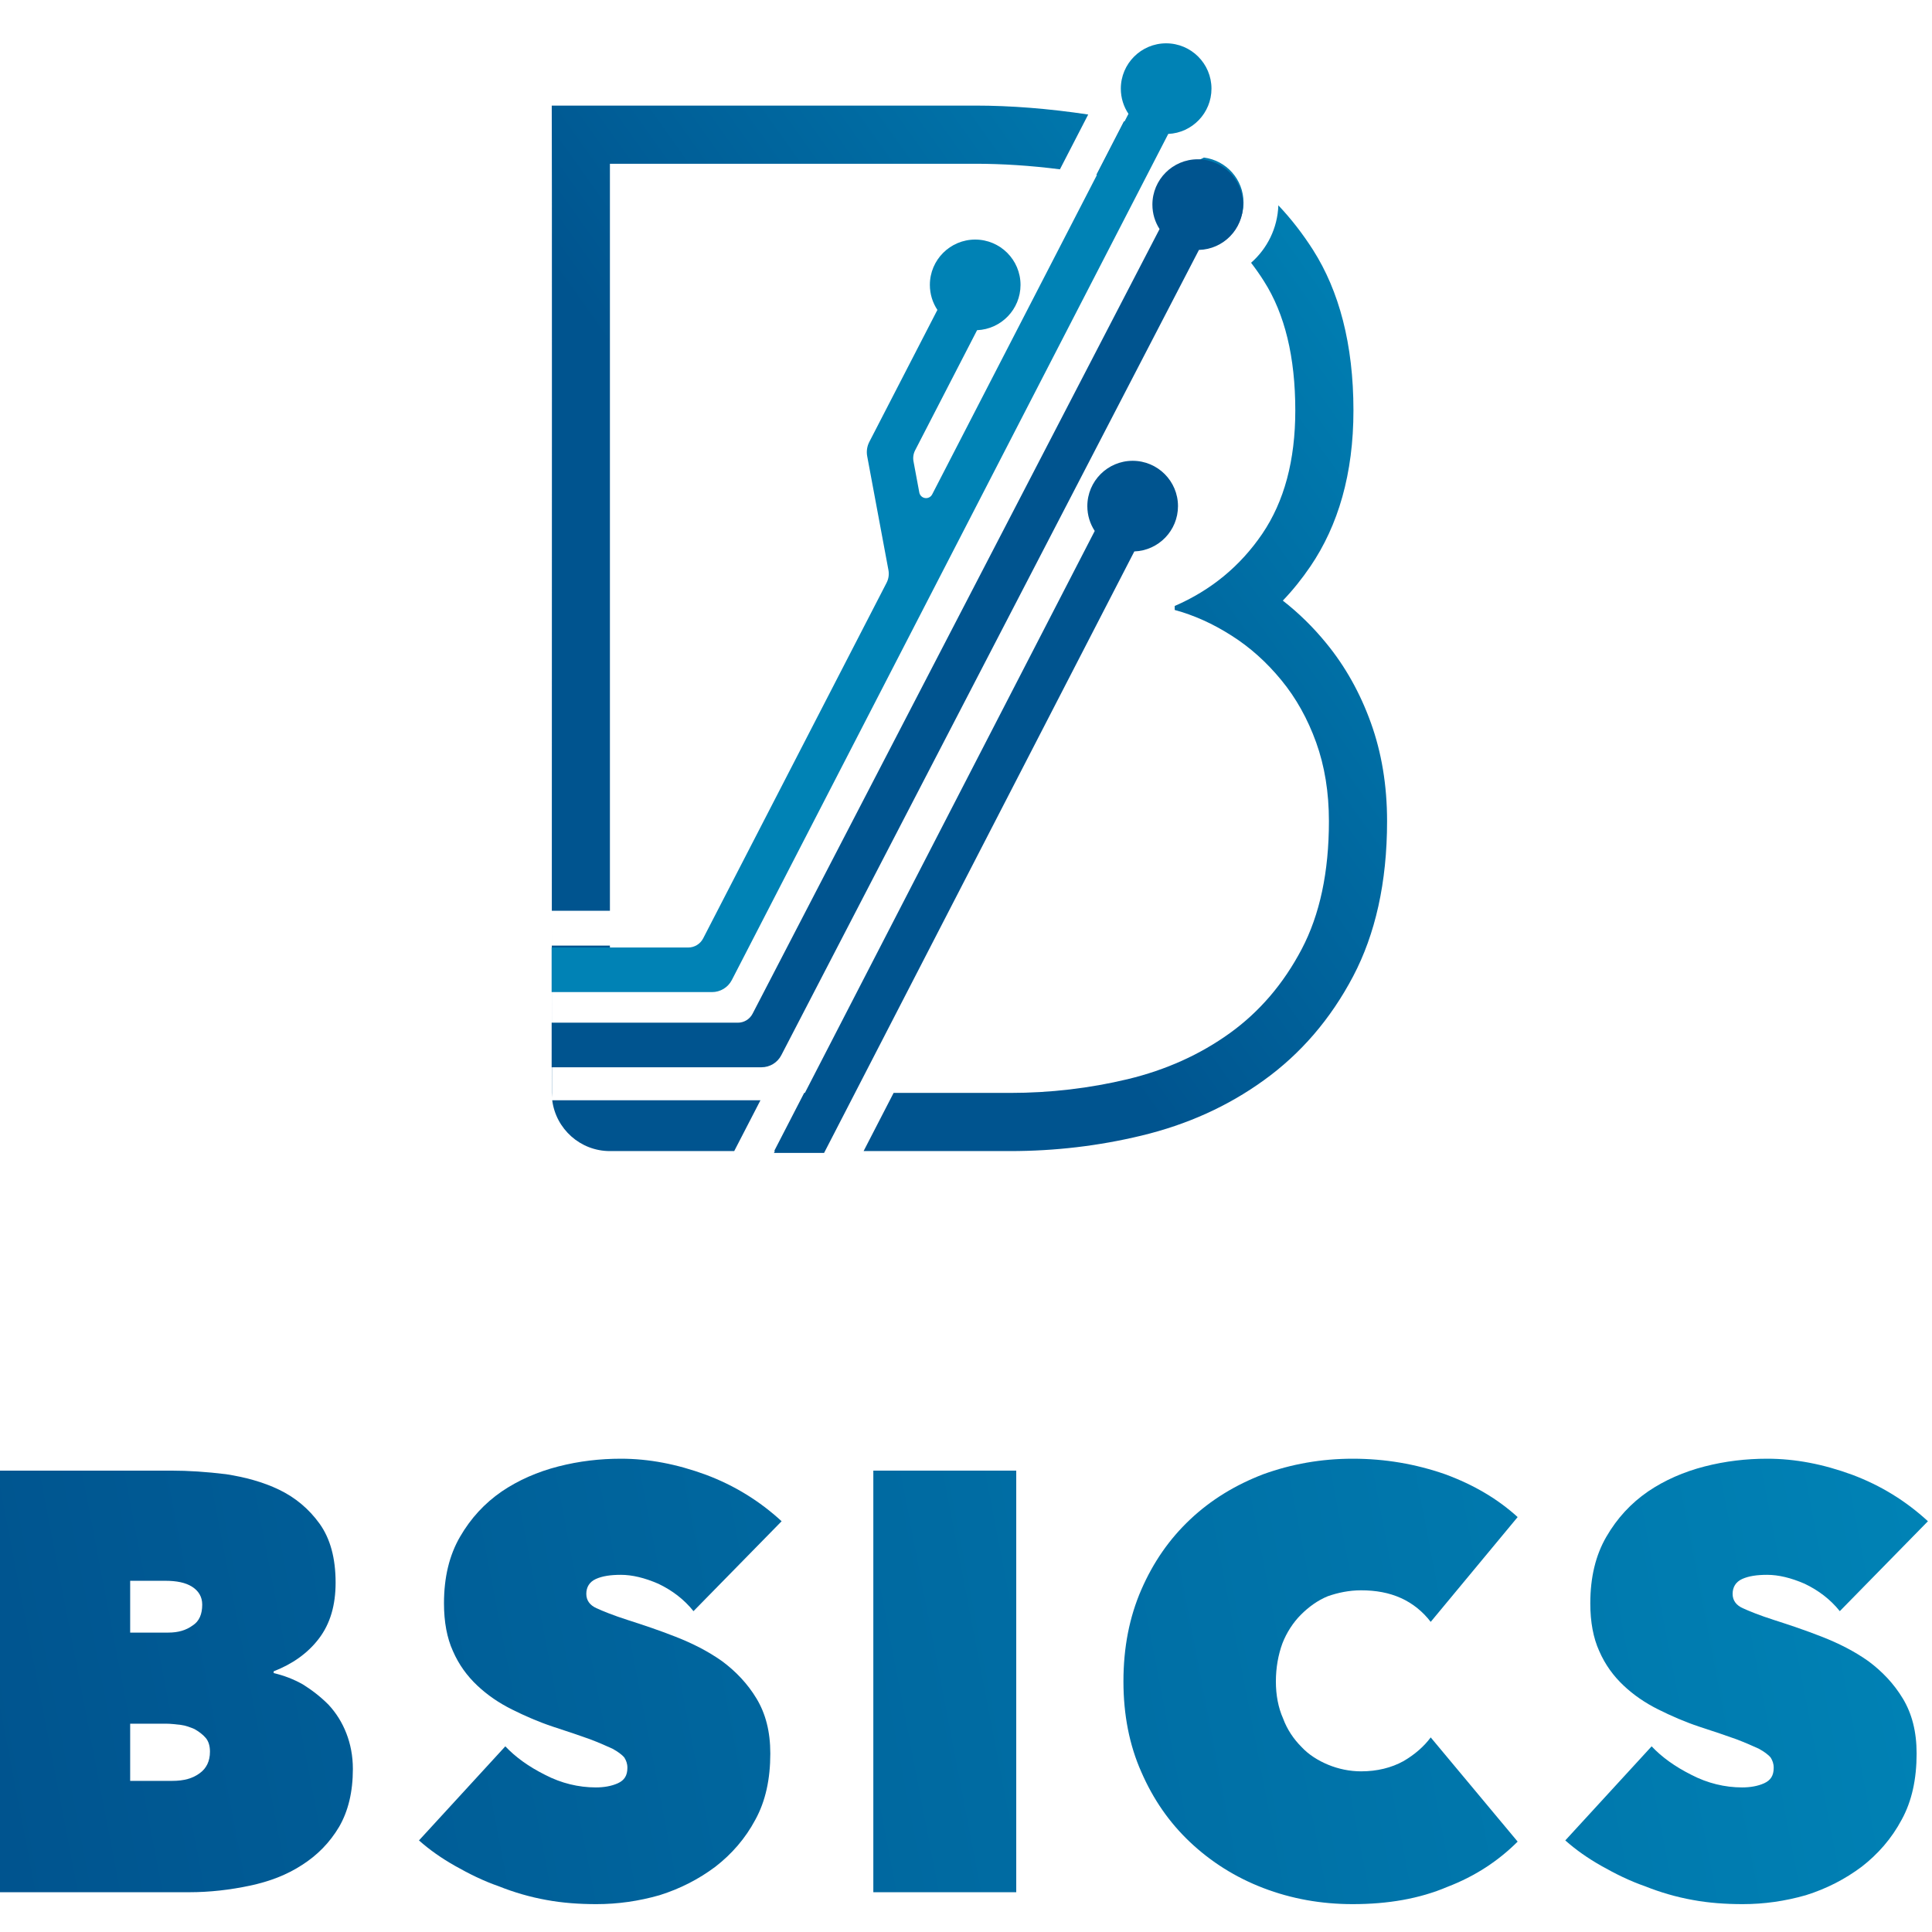 <?xml version="1.0" encoding="UTF-8" standalone="no"?> <svg xmlns="http://www.w3.org/2000/svg" xmlns:xlink="http://www.w3.org/1999/xlink" xmlns:serif="http://www.serif.com/" width="100%" height="100%" viewBox="0 0 500 500" version="1.1" xml:space="preserve" style="fill-rule:evenodd;clip-rule:evenodd;stroke-linejoin:round;stroke-miterlimit:2;"> <g transform="matrix(0.467,0,0,0.467,-292.933,-827.406)"> <g transform="matrix(1.1,0,0,1.1,12.082,1422.4)"> <g transform="matrix(300,0,0,300,538.435,1270.88)"> <path d="M0.288,-0.523L0.288,-0.436L0.352,-0.436C0.369,-0.436 0.382,-0.44 0.393,-0.448C0.404,-0.455 0.409,-0.467 0.409,-0.483C0.409,-0.496 0.403,-0.506 0.392,-0.513C0.381,-0.52 0.366,-0.523 0.347,-0.523L0.288,-0.523ZM0.288,-0.283L0.288,-0.187L0.359,-0.187C0.378,-0.187 0.393,-0.191 0.405,-0.2C0.416,-0.208 0.422,-0.22 0.422,-0.236C0.422,-0.245 0.42,-0.253 0.415,-0.259C0.41,-0.265 0.403,-0.27 0.396,-0.274C0.389,-0.277 0.381,-0.28 0.373,-0.281C0.364,-0.282 0.356,-0.283 0.349,-0.283L0.288,-0.283ZM0.529,-0.368C0.546,-0.364 0.562,-0.358 0.578,-0.349C0.594,-0.339 0.608,-0.328 0.621,-0.315C0.634,-0.301 0.644,-0.285 0.651,-0.267C0.658,-0.249 0.662,-0.229 0.662,-0.207C0.662,-0.168 0.654,-0.136 0.639,-0.11C0.623,-0.083 0.602,-0.062 0.577,-0.046C0.551,-0.029 0.522,-0.018 0.489,-0.011C0.456,-0.004 0.422,-0 0.387,-0L0.066,-0L0.066,-0.708L0.357,-0.708C0.386,-0.708 0.416,-0.706 0.449,-0.702C0.481,-0.697 0.511,-0.689 0.538,-0.676C0.565,-0.663 0.588,-0.644 0.606,-0.619C0.624,-0.594 0.633,-0.561 0.633,-0.52C0.633,-0.482 0.624,-0.451 0.605,-0.426C0.586,-0.401 0.56,-0.383 0.529,-0.371L0.529,-0.368Z" style="fill:url(#_Linear1);fill-rule:nonzero;"></path> </g> <g transform="matrix(300,0,0,300,770.335,1270.88)"> <path d="M0.298,0.02C0.269,0.02 0.241,0.018 0.214,0.013C0.186,0.008 0.159,0 0.134,-0.01C0.108,-0.019 0.084,-0.031 0.061,-0.044C0.038,-0.057 0.018,-0.071 0,-0.087L0.145,-0.245C0.162,-0.227 0.184,-0.211 0.212,-0.197C0.239,-0.183 0.268,-0.176 0.297,-0.176C0.31,-0.176 0.323,-0.178 0.334,-0.183C0.345,-0.188 0.35,-0.196 0.35,-0.209C0.35,-0.216 0.348,-0.221 0.345,-0.226C0.341,-0.231 0.334,-0.236 0.325,-0.241C0.316,-0.245 0.303,-0.251 0.287,-0.257C0.27,-0.263 0.25,-0.27 0.225,-0.278C0.201,-0.286 0.178,-0.296 0.156,-0.307C0.134,-0.318 0.115,-0.331 0.098,-0.347C0.081,-0.363 0.067,-0.382 0.057,-0.405C0.047,-0.427 0.042,-0.454 0.042,-0.485C0.042,-0.529 0.051,-0.566 0.069,-0.597C0.087,-0.628 0.11,-0.653 0.139,-0.673C0.167,-0.692 0.199,-0.706 0.234,-0.715C0.269,-0.724 0.304,-0.728 0.339,-0.728C0.386,-0.728 0.433,-0.719 0.482,-0.701C0.53,-0.683 0.572,-0.657 0.609,-0.623L0.461,-0.472C0.445,-0.492 0.425,-0.507 0.402,-0.518C0.379,-0.528 0.358,-0.533 0.339,-0.533C0.322,-0.533 0.308,-0.531 0.297,-0.526C0.286,-0.521 0.281,-0.512 0.281,-0.501C0.281,-0.49 0.287,-0.482 0.298,-0.477C0.309,-0.472 0.326,-0.465 0.351,-0.457C0.376,-0.449 0.403,-0.44 0.431,-0.429C0.459,-0.418 0.485,-0.405 0.509,-0.388C0.532,-0.371 0.552,-0.35 0.567,-0.325C0.582,-0.3 0.59,-0.27 0.59,-0.233C0.59,-0.19 0.582,-0.153 0.565,-0.122C0.548,-0.09 0.525,-0.064 0.498,-0.043C0.47,-0.022 0.439,-0.006 0.404,0.005C0.369,0.015 0.334,0.02 0.298,0.02Z" style="fill:url(#_Linear2);fill-rule:nonzero;"></path> </g> <g transform="matrix(300,0,0,300,979.435,1270.88)"> <rect x="0.066" y="-0.708" width="0.24" height="0.708" style="fill:url(#_Linear3);fill-rule:nonzero;"></rect> </g> <g transform="matrix(300,0,0,300,1115.04,1270.88)"> <path d="M0.034,-0.354C0.034,-0.411 0.044,-0.462 0.064,-0.508C0.084,-0.554 0.111,-0.593 0.146,-0.626C0.181,-0.659 0.222,-0.684 0.269,-0.702C0.316,-0.719 0.366,-0.728 0.419,-0.728C0.474,-0.728 0.525,-0.719 0.574,-0.702C0.623,-0.684 0.663,-0.66 0.696,-0.63L0.55,-0.454C0.537,-0.471 0.52,-0.485 0.5,-0.494C0.48,-0.503 0.458,-0.507 0.433,-0.507C0.413,-0.507 0.394,-0.503 0.377,-0.497C0.36,-0.49 0.345,-0.479 0.332,-0.466C0.319,-0.453 0.308,-0.436 0.301,-0.418C0.294,-0.399 0.29,-0.377 0.29,-0.354C0.29,-0.331 0.294,-0.31 0.302,-0.292C0.309,-0.273 0.32,-0.257 0.333,-0.244C0.345,-0.231 0.361,-0.221 0.378,-0.214C0.395,-0.207 0.414,-0.203 0.433,-0.203C0.46,-0.203 0.484,-0.209 0.504,-0.22C0.523,-0.231 0.539,-0.245 0.55,-0.26L0.696,-0.085C0.664,-0.053 0.625,-0.027 0.578,-0.009C0.531,0.011 0.478,0.02 0.419,0.02C0.366,0.02 0.316,0.011 0.269,-0.007C0.222,-0.025 0.181,-0.051 0.146,-0.084C0.111,-0.117 0.084,-0.156 0.064,-0.202C0.044,-0.247 0.034,-0.298 0.034,-0.354Z" style="fill:url(#_Linear4);fill-rule:nonzero;"></path> </g> <g transform="matrix(300,0,0,300,1347.84,1270.88)"> <path d="M0.298,0.02C0.269,0.02 0.241,0.018 0.214,0.013C0.186,0.008 0.159,0 0.134,-0.01C0.108,-0.019 0.084,-0.031 0.061,-0.044C0.038,-0.057 0.018,-0.071 0,-0.087L0.145,-0.245C0.162,-0.227 0.184,-0.211 0.212,-0.197C0.239,-0.183 0.268,-0.176 0.297,-0.176C0.31,-0.176 0.323,-0.178 0.334,-0.183C0.345,-0.188 0.35,-0.196 0.35,-0.209C0.35,-0.216 0.348,-0.221 0.345,-0.226C0.341,-0.231 0.334,-0.236 0.325,-0.241C0.316,-0.245 0.303,-0.251 0.287,-0.257C0.27,-0.263 0.25,-0.27 0.225,-0.278C0.201,-0.286 0.178,-0.296 0.156,-0.307C0.134,-0.318 0.115,-0.331 0.098,-0.347C0.081,-0.363 0.067,-0.382 0.057,-0.405C0.047,-0.427 0.042,-0.454 0.042,-0.485C0.042,-0.529 0.051,-0.566 0.069,-0.597C0.087,-0.628 0.11,-0.653 0.139,-0.673C0.167,-0.692 0.199,-0.706 0.234,-0.715C0.269,-0.724 0.304,-0.728 0.339,-0.728C0.386,-0.728 0.433,-0.719 0.482,-0.701C0.53,-0.683 0.572,-0.657 0.609,-0.623L0.461,-0.472C0.445,-0.492 0.425,-0.507 0.402,-0.518C0.379,-0.528 0.358,-0.533 0.339,-0.533C0.322,-0.533 0.308,-0.531 0.297,-0.526C0.286,-0.521 0.281,-0.512 0.281,-0.501C0.281,-0.49 0.287,-0.482 0.298,-0.477C0.309,-0.472 0.326,-0.465 0.351,-0.457C0.376,-0.449 0.403,-0.44 0.431,-0.429C0.459,-0.418 0.485,-0.405 0.509,-0.388C0.532,-0.371 0.552,-0.35 0.567,-0.325C0.582,-0.3 0.59,-0.27 0.59,-0.233C0.59,-0.19 0.582,-0.153 0.565,-0.122C0.548,-0.09 0.525,-0.064 0.498,-0.043C0.47,-0.022 0.439,-0.006 0.404,0.005C0.369,0.015 0.334,0.02 0.298,0.02Z" style="fill:url(#_Linear5);fill-rule:nonzero;"></path> </g> </g> <g transform="matrix(1.547,0,0,1.547,619.714,-223.47)"> <g transform="matrix(3.323,0,0,3.761,-48.692,-5671.85)"> <path d="M75.609,1937.74C75.619,1910.58 75.631,1861.08 75.601,1861.05L121.257,1861.05C125.075,1861.05 129.133,1861.33 133.432,1861.9C132.994,1862.65 131.882,1864.55 130.384,1867.12C127.192,1866.76 124.15,1866.59 121.257,1866.59L81.872,1866.59L81.872,1937.74L75.609,1937.74ZM153.931,1870.55C155.295,1871.82 156.543,1873.24 157.671,1874.8C160.471,1878.69 162.026,1883.76 162.026,1890.09C162.026,1896.11 160.388,1901.04 157.377,1904.95C156.475,1906.12 155.487,1907.21 154.412,1908.2C156.111,1909.37 157.677,1910.72 159.107,1912.27C161.128,1914.45 162.736,1916.97 163.905,1919.84C165.052,1922.65 165.651,1925.77 165.651,1929.21C165.651,1935.08 164.369,1939.99 161.994,1943.98C159.563,1948.06 156.34,1951.36 152.358,1953.89C148.506,1956.35 144.111,1958.11 139.158,1959.16C134.557,1960.14 129.84,1960.63 125.007,1960.63L109.22,1960.63L112.454,1955.09L125.007,1955.09C129.34,1955.09 133.569,1954.65 137.694,1953.78C141.819,1952.9 145.486,1951.44 148.694,1949.4C151.902,1947.36 154.486,1944.69 156.444,1941.4C158.402,1938.11 159.382,1934.05 159.382,1929.21C159.382,1926.46 158.923,1923.96 158.007,1921.71C157.09,1919.46 155.84,1917.48 154.257,1915.78C152.673,1914.07 150.882,1912.65 148.882,1911.53C146.882,1910.4 144.84,1909.59 142.757,1909.09L142.757,1908.71C146.673,1907.21 149.819,1904.92 152.194,1901.84C154.569,1898.75 155.757,1894.84 155.757,1890.09C155.757,1885 154.632,1880.9 152.382,1877.78C151.94,1877.16 151.476,1876.58 150.99,1876.02C152.724,1874.68 153.844,1872.73 153.931,1870.55ZM95.271,1960.63L81.872,1960.63C78.68,1960.63 76.044,1958.52 75.653,1955.79L98.1,1955.79C96.761,1958.08 95.772,1959.77 95.271,1960.63ZM75.621,1955.52C75.609,1955.37 75.603,1955.23 75.603,1955.09C75.603,1955.09 75.606,1948.85 75.609,1939.59L75.609,1941.06L81.872,1941.06L81.872,1944.9L75.621,1944.9L75.621,1945.31L75.609,1945.31L75.609,1948.63L81.872,1948.63L81.872,1952.47L75.621,1952.47L75.621,1955.52ZM104.988,1960.63L99.579,1960.63L102.813,1955.09L108.221,1955.09L104.988,1960.63ZM137.281,1862.55C138.606,1862.84 139.9,1863.17 141.163,1863.56C139.137,1864.53 137.6,1866.2 136.961,1868.2C136.092,1867.99 135.208,1867.8 134.307,1867.65L137.281,1862.55ZM148.463,1873.56C147.074,1872.41 145.547,1871.44 143.882,1870.65C143.441,1870.44 142.996,1870.24 142.546,1870.05L144.629,1866.48C145.074,1866.35 145.502,1866.19 145.91,1866C148.314,1866.27 150.175,1868.08 150.175,1870.28C150.175,1871.59 149.51,1872.77 148.463,1873.56Z" style="fill:url(#_Linear6);"></path> </g> <g transform="matrix(0.958,0,0,0.958,16.67,1184.1)"> <path d="M436.015,203.717L279.849,504.834C278.42,507.606 275.562,509.347 272.443,509.347L193.973,509.347L193.973,492.68C193.973,492.68 248.606,492.68 263.599,492.68C265.913,492.68 268.034,491.391 269.099,489.337C286.033,456.688 421.287,195.914 421.287,195.914C419.593,193.276 418.61,190.138 418.61,186.773C418.61,177.419 426.205,169.824 435.56,169.824C444.915,169.824 452.51,177.419 452.51,186.773C452.51,195.976 445.16,203.476 436.015,203.717Z" style="fill:rgb(0,84,143);"></path> </g> <g transform="matrix(0.958,0,0,0.958,-1.051,1157.17)"> <path d="M443.037,188.456L279.849,504.834C278.42,507.606 275.562,509.347 272.443,509.347L212.461,509.347L212.461,492.68C212.461,492.68 251.064,492.68 263.532,492.68C265.886,492.68 268.043,491.366 269.122,489.274C279.191,469.753 329.403,372.405 337.707,356.305C338.462,354.842 338.708,353.169 338.406,351.551C336.641,342.089 330.464,308.971 330.464,308.971C330.125,307.151 330.401,305.269 331.25,303.623L356.712,254.258C354.933,251.577 353.897,248.361 353.897,244.905C353.897,235.55 361.492,227.955 370.847,227.955C380.202,227.955 387.797,235.55 387.797,244.905C387.797,254.023 380.582,261.469 371.554,261.841C371.554,261.841 352.972,297.867 348.386,306.758C347.729,308.032 347.515,309.489 347.778,310.898C348.286,313.624 349.184,318.438 349.949,322.54C350.15,323.619 351.015,324.451 352.101,324.611C353.188,324.77 354.255,324.222 354.759,323.246C369.685,294.307 428.159,180.942 428.159,180.942C426.354,178.248 425.3,175.008 425.3,171.524C425.3,162.169 432.895,154.574 442.25,154.574C451.605,154.574 459.2,162.169 459.2,171.524C459.2,180.615 452.027,188.045 443.037,188.456Z" style="fill:rgb(0,130,181);"></path> </g> <g transform="matrix(0.958,0,0,0.958,34.934,1213.4)"> <path d="M392.787,285.876L276.774,510.797L258.021,510.797L377.984,278.219C376.234,275.552 375.216,272.362 375.216,268.937C375.216,259.582 382.811,251.987 392.166,251.987C401.521,251.987 409.116,259.582 409.116,268.937C409.116,278.084 401.855,285.548 392.787,285.876Z" style="fill:rgb(0,84,143);"></path> </g> </g> </g> <defs> <linearGradient id="_Linear1" x1="0" y1="0" x2="1" y2="0" gradientUnits="userSpaceOnUse" gradientTransform="matrix(3.187,-0.68,0.68,3.187,0.091,-0.018)"><stop offset="0" style="stop-color:rgb(0,84,143);stop-opacity:1"></stop><stop offset="1" style="stop-color:rgb(0,130,181);stop-opacity:1"></stop></linearGradient> <linearGradient id="_Linear2" x1="0" y1="0" x2="1" y2="0" gradientUnits="userSpaceOnUse" gradientTransform="matrix(3.187,-0.68,0.68,3.187,-0.682,-0.018)"><stop offset="0" style="stop-color:rgb(0,84,143);stop-opacity:1"></stop><stop offset="1" style="stop-color:rgb(0,130,181);stop-opacity:1"></stop></linearGradient> <linearGradient id="_Linear3" x1="0" y1="0" x2="1" y2="0" gradientUnits="userSpaceOnUse" gradientTransform="matrix(3.187,-0.68,0.68,3.187,-1.379,-0.018)"><stop offset="0" style="stop-color:rgb(0,84,143);stop-opacity:1"></stop><stop offset="1" style="stop-color:rgb(0,130,181);stop-opacity:1"></stop></linearGradient> <linearGradient id="_Linear4" x1="0" y1="0" x2="1" y2="0" gradientUnits="userSpaceOnUse" gradientTransform="matrix(3.187,-0.68,0.68,3.187,-1.831,-0.018)"><stop offset="0" style="stop-color:rgb(0,84,143);stop-opacity:1"></stop><stop offset="1" style="stop-color:rgb(0,130,181);stop-opacity:1"></stop></linearGradient> <linearGradient id="_Linear5" x1="0" y1="0" x2="1" y2="0" gradientUnits="userSpaceOnUse" gradientTransform="matrix(3.187,-0.68,0.68,3.187,-2.607,-0.018)"><stop offset="0" style="stop-color:rgb(0,84,143);stop-opacity:1"></stop><stop offset="1" style="stop-color:rgb(0,130,181);stop-opacity:1"></stop></linearGradient> <linearGradient id="_Linear6" x1="0" y1="0" x2="1" y2="0" gradientUnits="userSpaceOnUse" gradientTransform="matrix(61.672,-38.274,43.323,54.485,101.583,1909.03)"><stop offset="0" style="stop-color:rgb(0,84,143);stop-opacity:1"></stop><stop offset="1" style="stop-color:rgb(0,130,181);stop-opacity:1"></stop></linearGradient> </defs> </svg> 